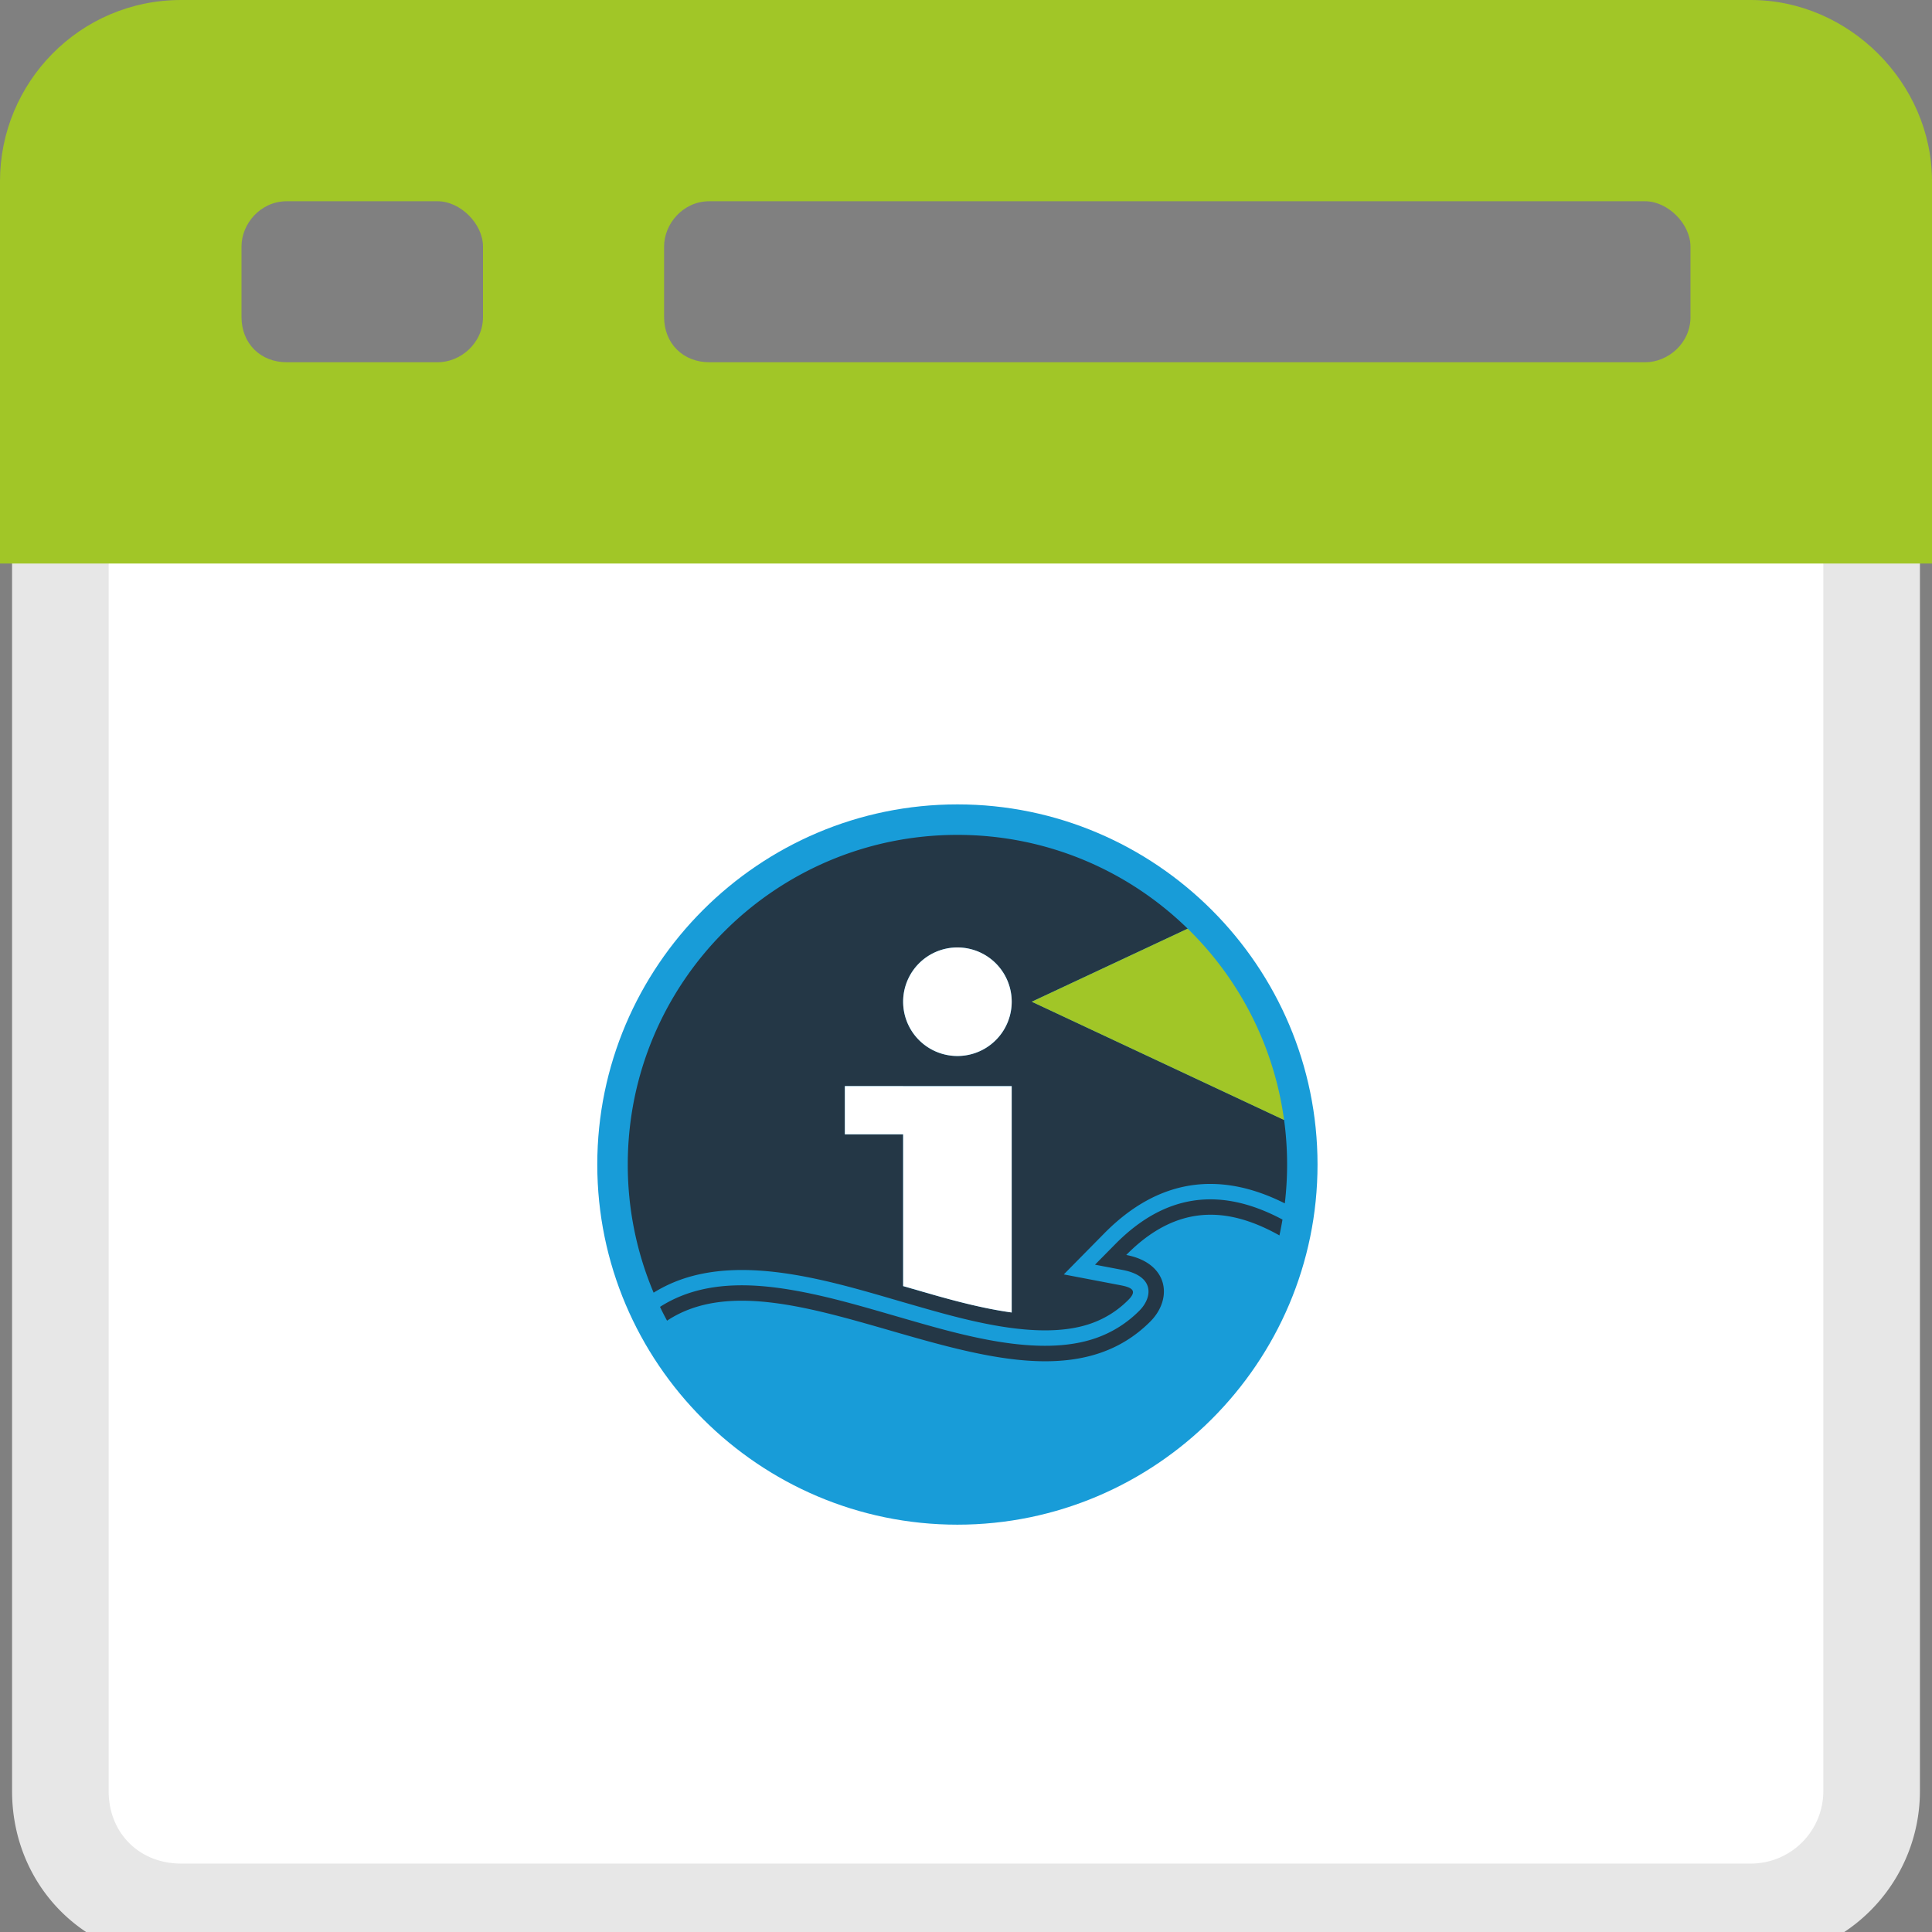 <svg xmlns="http://www.w3.org/2000/svg" width="80" height="80" aria-hidden="true" class="icon-tool" viewBox="0 0 60 60"><rect x="0" y="0" width="60" height="60" fill="#808080" stroke="none"/><g fill="none"><path fill="#FFF" stroke="#E7E7E7" stroke-width="3" d="M1.875 55.625v-40h56.25v40a3.751 3.751 0 0 1-3.75 3.75H5.625c-2.128 0-3.75-1.621-3.75-3.75z"/><path d="M54.375 0H5.625C2.461 0 0 2.578 0 5.625V17.5h60V5.625C60 2.578 57.422 0 54.375 0zM15 9.844c0 .82-.703 1.406-1.406 1.406H8.906c-.82 0-1.406-.586-1.406-1.406V7.656c0-.703.586-1.406 1.406-1.406h4.688c.703 0 1.406.703 1.406 1.406v2.188zm37.5 0c0 .82-.703 1.406-1.406 1.406H22.03c-.82 0-1.406-.586-1.406-1.406V7.656c0-.703.586-1.406 1.406-1.406h29.063c.703 0 1.406.703 1.406 1.406v2.188z" style="fill:#a1c627"/></g><path fill="#189CD8" d="M29.733 47.35c6.16 0 11.184-5.024 11.184-11.184 0-6.161-5.024-11.185-11.184-11.185-6.16 0-11.184 5.024-11.184 11.185 0 6.16 5.024 11.184 11.184 11.184"/><g fill-rule="evenodd"><path fill="#243746" d="M29.733 25.928c2.783 0 5.306 1.11 7.152 2.913l-4.842 2.268 7.836 3.672a10.313 10.313 0 0 1 .093 1.384 10.274 10.274 0 0 1-.071 1.207c-2.026-1.02-3.925-.774-5.606.93l-1.258 1.276 1.76.336c.345.066.537.162.247.453a3.048 3.048 0 0 1-1.162.735c-1.642.577-4.041-.147-5.653-.61-2.183-.627-5.043-1.578-7.257-.688a4.386 4.386 0 0 0-.673.341 10.2 10.2 0 0 1-.803-3.98c0-5.653 4.584-10.237 10.237-10.237zm0 3.496a1.685 1.685 0 0 0-1.685 1.686 1.685 1.685 0 0 0 1.686 1.685 1.685 1.685 0 1 0 0-3.37zm-1.685 4.307h-1.81v1.499h1.81v4.712l.313.09c.843.242 1.968.578 3.058.727v-7.028h-3.37zm11.78 4.143c-1.895-1.011-3.619-.83-5.192.764l-.63.638.88.168c.309.06.706.215.772.565.049.258-.098.52-.275.696a3.53 3.53 0 0 1-1.342.848c-1.773.624-4.205-.1-5.944-.6-1.183-.34-2.387-.709-3.602-.907-1.105-.18-2.287-.223-3.344.203a3.91 3.91 0 0 0-.654.337 9.52 9.52 0 0 0 .219.429c3.837-2.542 11.23 3.803 15.005.029.715-.715.567-1.819-.744-2.07 1.585-1.607 3.17-1.497 4.757-.607.035-.163.067-.327.095-.494"/><path fill="#fff" d="M29.734 29.424a1.685 1.685 0 0 1 0 3.371 1.685 1.685 0 0 1-1.686-1.685 1.685 1.685 0 0 1 1.686-1.686zm-1.686 4.307h3.371v7.03c-1.09-.15-2.215-.486-3.058-.73l-.313-.09v-4.713h-1.81V33.73h1.81"/><path fill="#a1c627" d="m32.043 31.11 7.835 3.672a10.212 10.212 0 0 0-2.993-5.941l-4.841 2.268"/></g></svg>